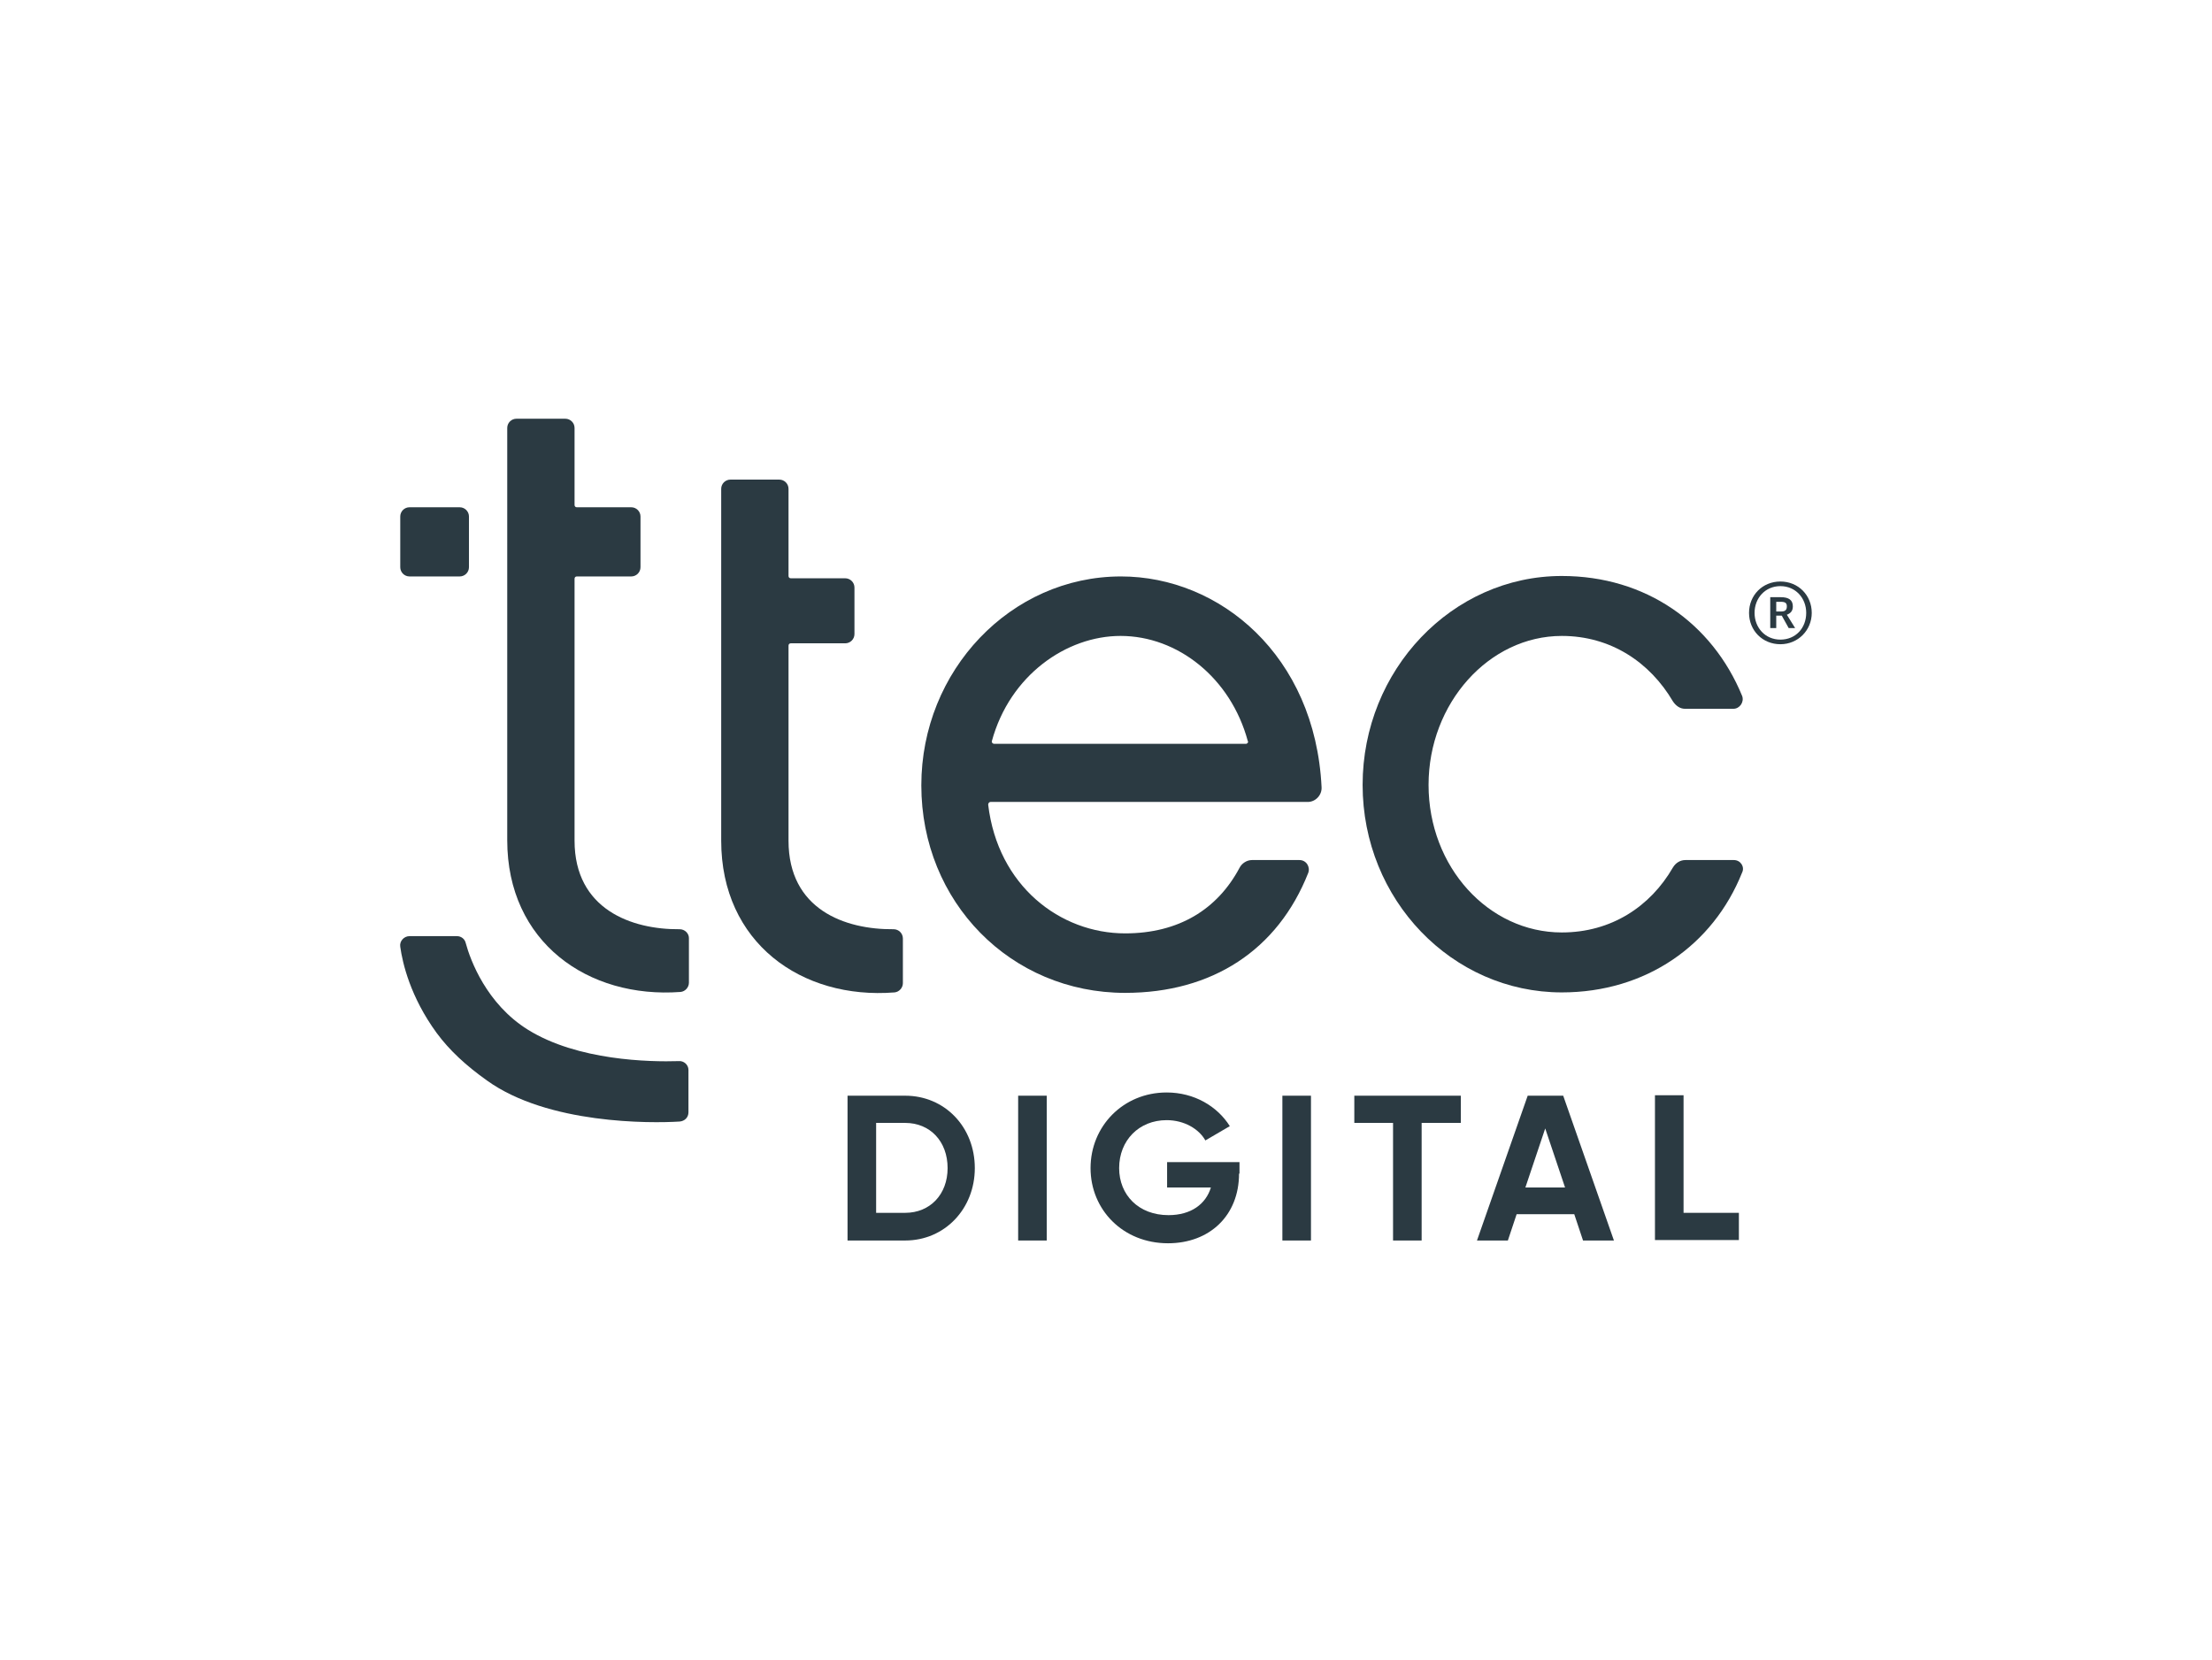 <?xml version="1.0" encoding="utf-8"?>
<!-- Generator: Adobe Illustrator 27.0.1, SVG Export Plug-In . SVG Version: 6.00 Build 0)  -->
<svg version="1.1" id="TTEC_Digital" xmlns="http://www.w3.org/2000/svg" xmlns:xlink="http://www.w3.org/1999/xlink" x="0px"
	 y="0px" viewBox="0 0 479.7 359.9" style="enable-background:new 0 0 479.7 359.9;" xml:space="preserve">
<style type="text/css">
	.st0{fill:#2B3A42;}
</style>
<g>
	<path class="st0" d="M193.8,201.5c-10.6,0.1-22.8-4.3-22.8-19.2v-42.3c0-0.3,0.2-0.5,0.5-0.5h11.8c1.1,0,2-0.9,2-2v-10.1
		c0-1.1-0.9-2-2-2h-11.8c-0.3,0-0.5-0.2-0.5-0.5v-18.9c0-1.1-0.9-2-2-2h-10.6c-1.1,0-2,0.9-2,2v19.4v14.1v42.8
		c0,22.1,17.4,34.5,37.6,32.9c1-0.1,1.8-1,1.8-2v-9.7C195.8,202.4,194.9,201.5,193.8,201.5z"/>
	<path class="st0" d="M243.1,125c-23.9,0-43.3,20.4-43.3,45.3c0,25.3,19.4,45,44.2,45c18.9,0,33.1-9.3,39.7-26
		c0.5-1.3-0.4-2.8-1.9-2.8l-10.3,0c-1.1,0-2.2,0.7-2.7,1.7c-4.8,9-13.2,14.2-24.8,14.2c-14.1,0-27.6-10.3-29.7-27.9
		c0-0.3,0.2-0.6,0.5-0.6l68.8,0c1.7,0,3.1-1.5,3-3.2C285.2,142.1,264.5,125,243.1,125z M270.2,161.3l-54.6,0c-0.3,0-0.6-0.3-0.5-0.6
		c3.9-14.3,16.2-22.8,27.9-22.8c12.4,0,23.9,9.1,27.6,22.8C270.8,160.9,270.5,161.3,270.2,161.3z"/>
	<path class="st0" d="M376,186.5l-10.5,0c-1.1,0-2.1,0.6-2.7,1.6c-4.9,8.5-13.4,14.1-24.1,14.1c-15.9,0-28.9-14.2-28.9-32
		c0-17.7,13.1-32.3,28.9-32.3c10.6,0,19.1,5.7,24.1,14.2c0.6,0.9,1.5,1.6,2.6,1.6l10.5,0c1.4,0,2.4-1.5,1.9-2.8
		c-6.5-15.8-20.9-26-39.1-26c-23.8,0-43.2,20.4-43.2,45.3s19.4,45,43.2,45c18.2,0,32.8-10.2,39.1-26
		C378.4,188,377.5,186.5,376,186.5z"/>
	<path class="st0" d="M147.4,201.5c-10.4,0.1-22.8-4.3-22.8-19.2v-56.8c0-0.3,0.2-0.5,0.5-0.5h11.8c1.1,0,2-0.9,2-2v-11
		c0-1.1-0.9-2-2-2h-11.8c-0.3,0-0.5-0.2-0.5-0.5V92.8c0-1.1-0.9-2-2-2H112c-1.1,0-2,0.9-2,2v11.1V118v64.2
		c0,22.1,17.5,34.4,37.6,32.9c1-0.1,1.8-1,1.8-2v-9.7C149.4,202.4,148.5,201.5,147.4,201.5z"/>
	<path class="st0" d="M88.8,125h10.9c1.1,0,2-0.9,2-2v-11c0-1.1-0.9-2-2-2H88.8c-1.1,0-2,0.9-2,2v11C86.8,124.1,87.7,125,88.8,125z"
		/>
	<path class="st0" d="M147.2,230.1c-6.3,0.2-21.9-0.1-32.7-6.8c-9-5.6-12.5-15.1-13.5-18.8c-0.2-0.9-1-1.5-1.9-1.5l-10.3,0
		c-1.2,0-2.2,1.1-2,2.3c0.5,3.6,2.2,10.9,7.9,18.7c2.8,3.8,6.4,7.1,10.9,10.3c13.2,9.5,35.5,9.3,41.8,8.9c1.1-0.1,1.9-0.9,1.9-2
		l0-9.2C149.3,230.9,148.3,230,147.2,230.1z"/>
	<path class="st0" d="M387.5,133.3c0.8-0.3,1.3-0.8,1.3-1.8c0-1.4-0.9-2-2.6-2h-2.3v6.7h1.3v-2.7h1.2l1.5,2.7h1.4L387.5,133.3
		L387.5,133.3z M386.3,132.6h-1.1v-2.1h1c1,0,1.3,0.3,1.3,1C387.5,132.2,387.2,132.6,386.3,132.6z"/>
	<path class="st0" d="M386.1,126.1c-3.9,0-6.8,3-6.8,6.8c0,3.8,2.9,6.8,6.8,6.8c3.8,0,6.8-3,6.8-6.8
		C392.9,129.1,390,126.1,386.1,126.1z M386.1,138.7c-3.3,0-5.6-2.6-5.6-5.8c0-3.2,2.3-5.8,5.6-5.8c3.3,0,5.6,2.6,5.6,5.8
		C391.7,136.2,389.4,138.7,386.1,138.7z"/>
</g>
<g>
	<path class="st0" d="M211.4,253.3c0,8.8-6.5,15.7-15.1,15.7h-12.5v-31.4h12.5C204.9,237.6,211.4,244.4,211.4,253.3z M205.5,253.3
		c0-5.8-3.8-9.8-9.2-9.8H190V263h6.3C201.7,263,205.5,259,205.5,253.3z"/>
	<path class="st0" d="M227,237.6V269h-6.2v-31.4H227z"/>
	<path class="st0" d="M268.7,254.5c0,9.1-6.4,15.1-15.4,15.1c-9.8,0-16.8-7.3-16.8-16.3c0-9.1,7.1-16.4,16.5-16.4c6,0,11,3,13.7,7.3
		l-5.3,3.1c-1.4-2.5-4.6-4.4-8.4-4.4c-6,0-10.3,4.4-10.3,10.4c0,5.8,4.2,10.2,10.7,10.2c4.9,0,8.1-2.4,9.2-6h-9.5v-5.5h15.7V254.5z"
		/>
	<path class="st0" d="M284.3,237.6V269h-6.2v-31.4H284.3z"/>
	<path class="st0" d="M316.8,243.5h-8.5V269h-6.2v-25.5h-8.4v-5.9h23.1V243.5z"/>
	<path class="st0" d="M341.4,263.3h-12.5L327,269h-6.7l11-31.4h7.7l11,31.4h-6.7L341.4,263.3z M339.4,257.5l-4.3-12.8l-4.3,12.8
		H339.4z"/>
	<path class="st0" d="M377.1,263v5.9h-18.2v-31.4h6.2V263H377.1z"/>
</g>
</svg>

